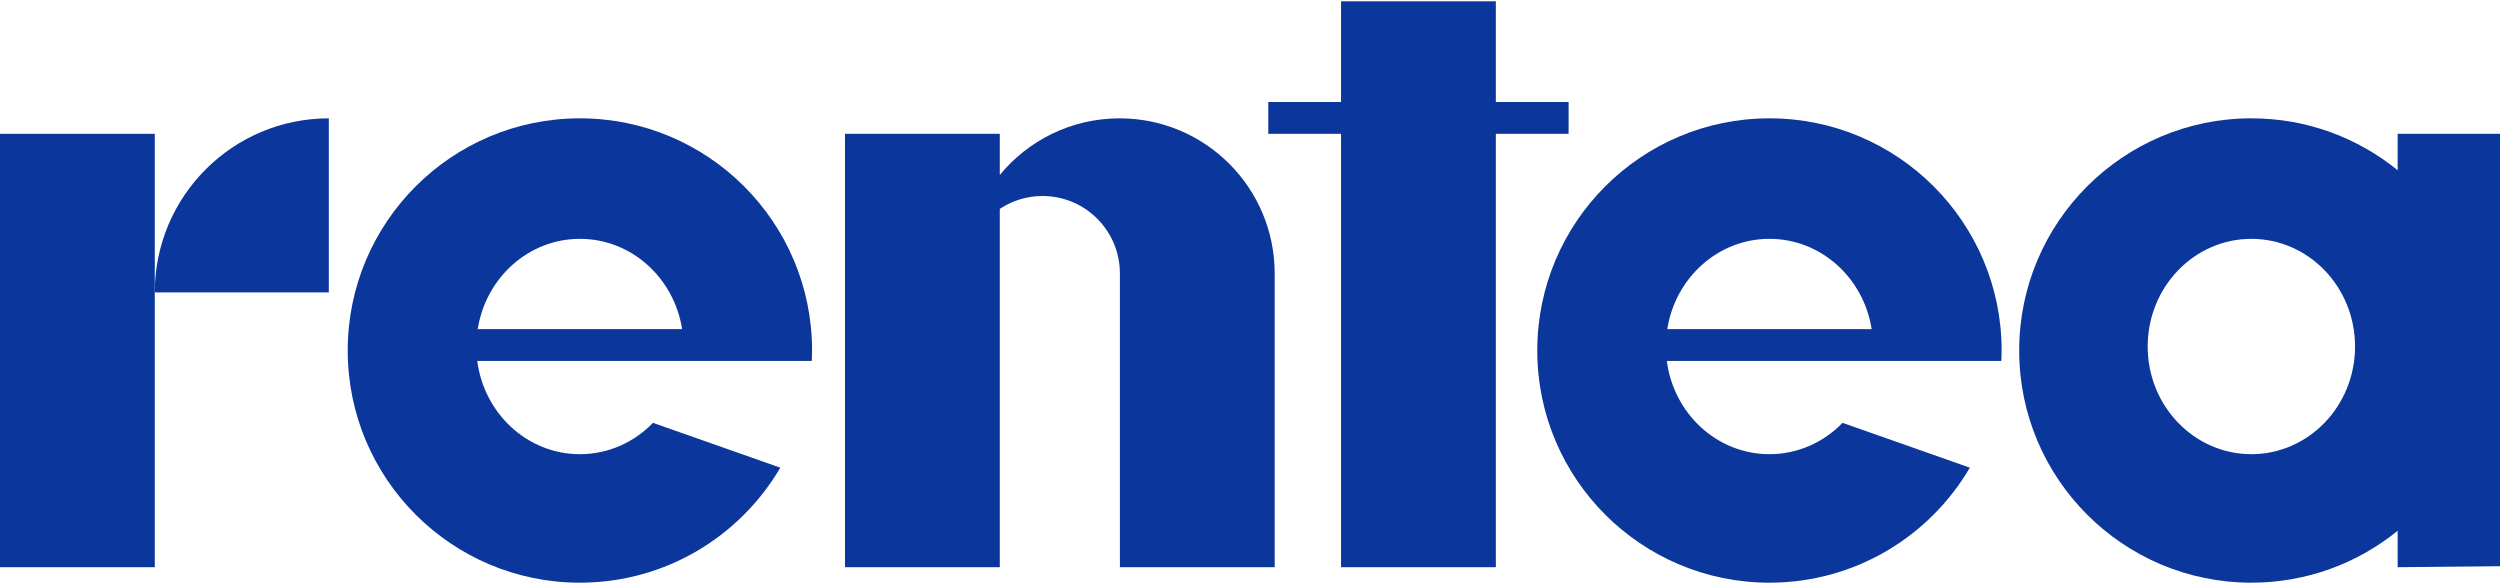 <svg version="1.2" baseProfile="tiny-ps" xmlns="http://www.w3.org/2000/svg" viewBox="0 0 1536 358" width="1536" height="358">
	<title>rentea_logo_logo_blue-ai</title>
	<style>
		tspan { white-space:pre }
		.s0 { fill: #0b369c } 
	</style>
	<g id="Layer 1">
		<g id="&lt;Group&gt;">
			<g id="&lt;Group&gt;">
				<path id="&lt;Path&gt;" class="s0" d="m95.1 348.49l-95.1 0l0-266.27l95.1 0l0 266.27z" />
				<path id="&lt;Path&gt;" class="s0" d="m95.1 179.63c0-59.05 47.87-106.92 106.92-106.92l0 106.92l-106.92 0z" />
				<path id="&lt;Compound Path&gt;" fill-rule="evenodd" class="s0" d="m1536.55 82.22l0 265.66l-63.43 0.61l0-22.39c-24.53 19.93-55.8 31.9-89.88 31.9c-78.78 0-142.65-63.86-142.65-142.65c0-78.78 63.86-142.65 142.65-142.65c34.07 0 65.35 11.96 89.88 31.9l0-22.39l63.43 0zm-89.61 130.68c0-36.54-28.52-66.15-63.7-66.15c-35.18 0-63.7 29.62-63.7 66.15c0 36.54 28.52 66.15 63.7 66.15c35.18 0 63.7-29.62 63.7-66.15z" />
				<path id="&lt;Path&gt;" class="s0" d="m963.75 82.22l-44.71 0l0 266.27l-95.1 0l0-266.27l-44.71 0l0-19.54l44.71 0l0-61.88l95.1 0l0 61.88l44.71 0l0 19.54z" />
				<path id="&lt;Path&gt;" class="s0" d="m783.17 167.81l0 180.68l-95.1 0l0-85.24l0-95.45l-0.01 0c-0.1-26.18-21.34-47.37-47.54-47.37c-9.71 0-18.73 2.92-26.25 7.92l0 79.26l0 20.84l0 120.04l-95.1 0l0-266.27l95.1 0l0 25.29c17.47-21.25 43.96-34.8 73.62-34.8c52.56 0 95.17 42.56 95.27 95.1l0 0z" />
				<path id="&lt;Compound Path&gt;" fill-rule="evenodd" class="s0" d="m498.78 221.74l-205.6 0l0.05 0.02c4.18 32.33 30.78 57.29 63.06 57.29c17.53 0 33.4-7.36 44.91-19.26l78.22 27.55c-24.76 42.26-70.62 70.66-123.13 70.66c-78.78 0-142.65-63.86-142.65-142.65c0-78.78 63.86-142.65 142.65-142.65c78.78 0 142.65 63.86 142.65 142.65c0 2.14-0.07 4.27-0.16 6.39zm-205.27-19.54l125.58 0c-4.93-31.44-31.13-55.46-62.79-55.46c-31.66 0-57.86 24.02-62.79 55.46z" />
				<path id="&lt;Compound Path&gt;" fill-rule="evenodd" class="s0" d="m1229.64 221.74l-205.6 0l0.05 0.02c4.18 32.33 30.78 57.29 63.06 57.29c17.53 0 33.4-7.36 44.91-19.26l78.22 27.55c-24.76 42.26-70.62 70.66-123.13 70.66c-78.78 0-142.65-63.86-142.65-142.65c0-78.78 63.86-142.65 142.65-142.65c78.78 0 142.65 63.86 142.65 142.65c0 2.14-0.07 4.27-0.16 6.39zm-205.27-19.54l125.58 0c-4.93-31.44-31.13-55.46-62.79-55.46c-31.66 0-57.86 24.02-62.79 55.46z" />
			</g>
		</g>
	</g>
</svg>